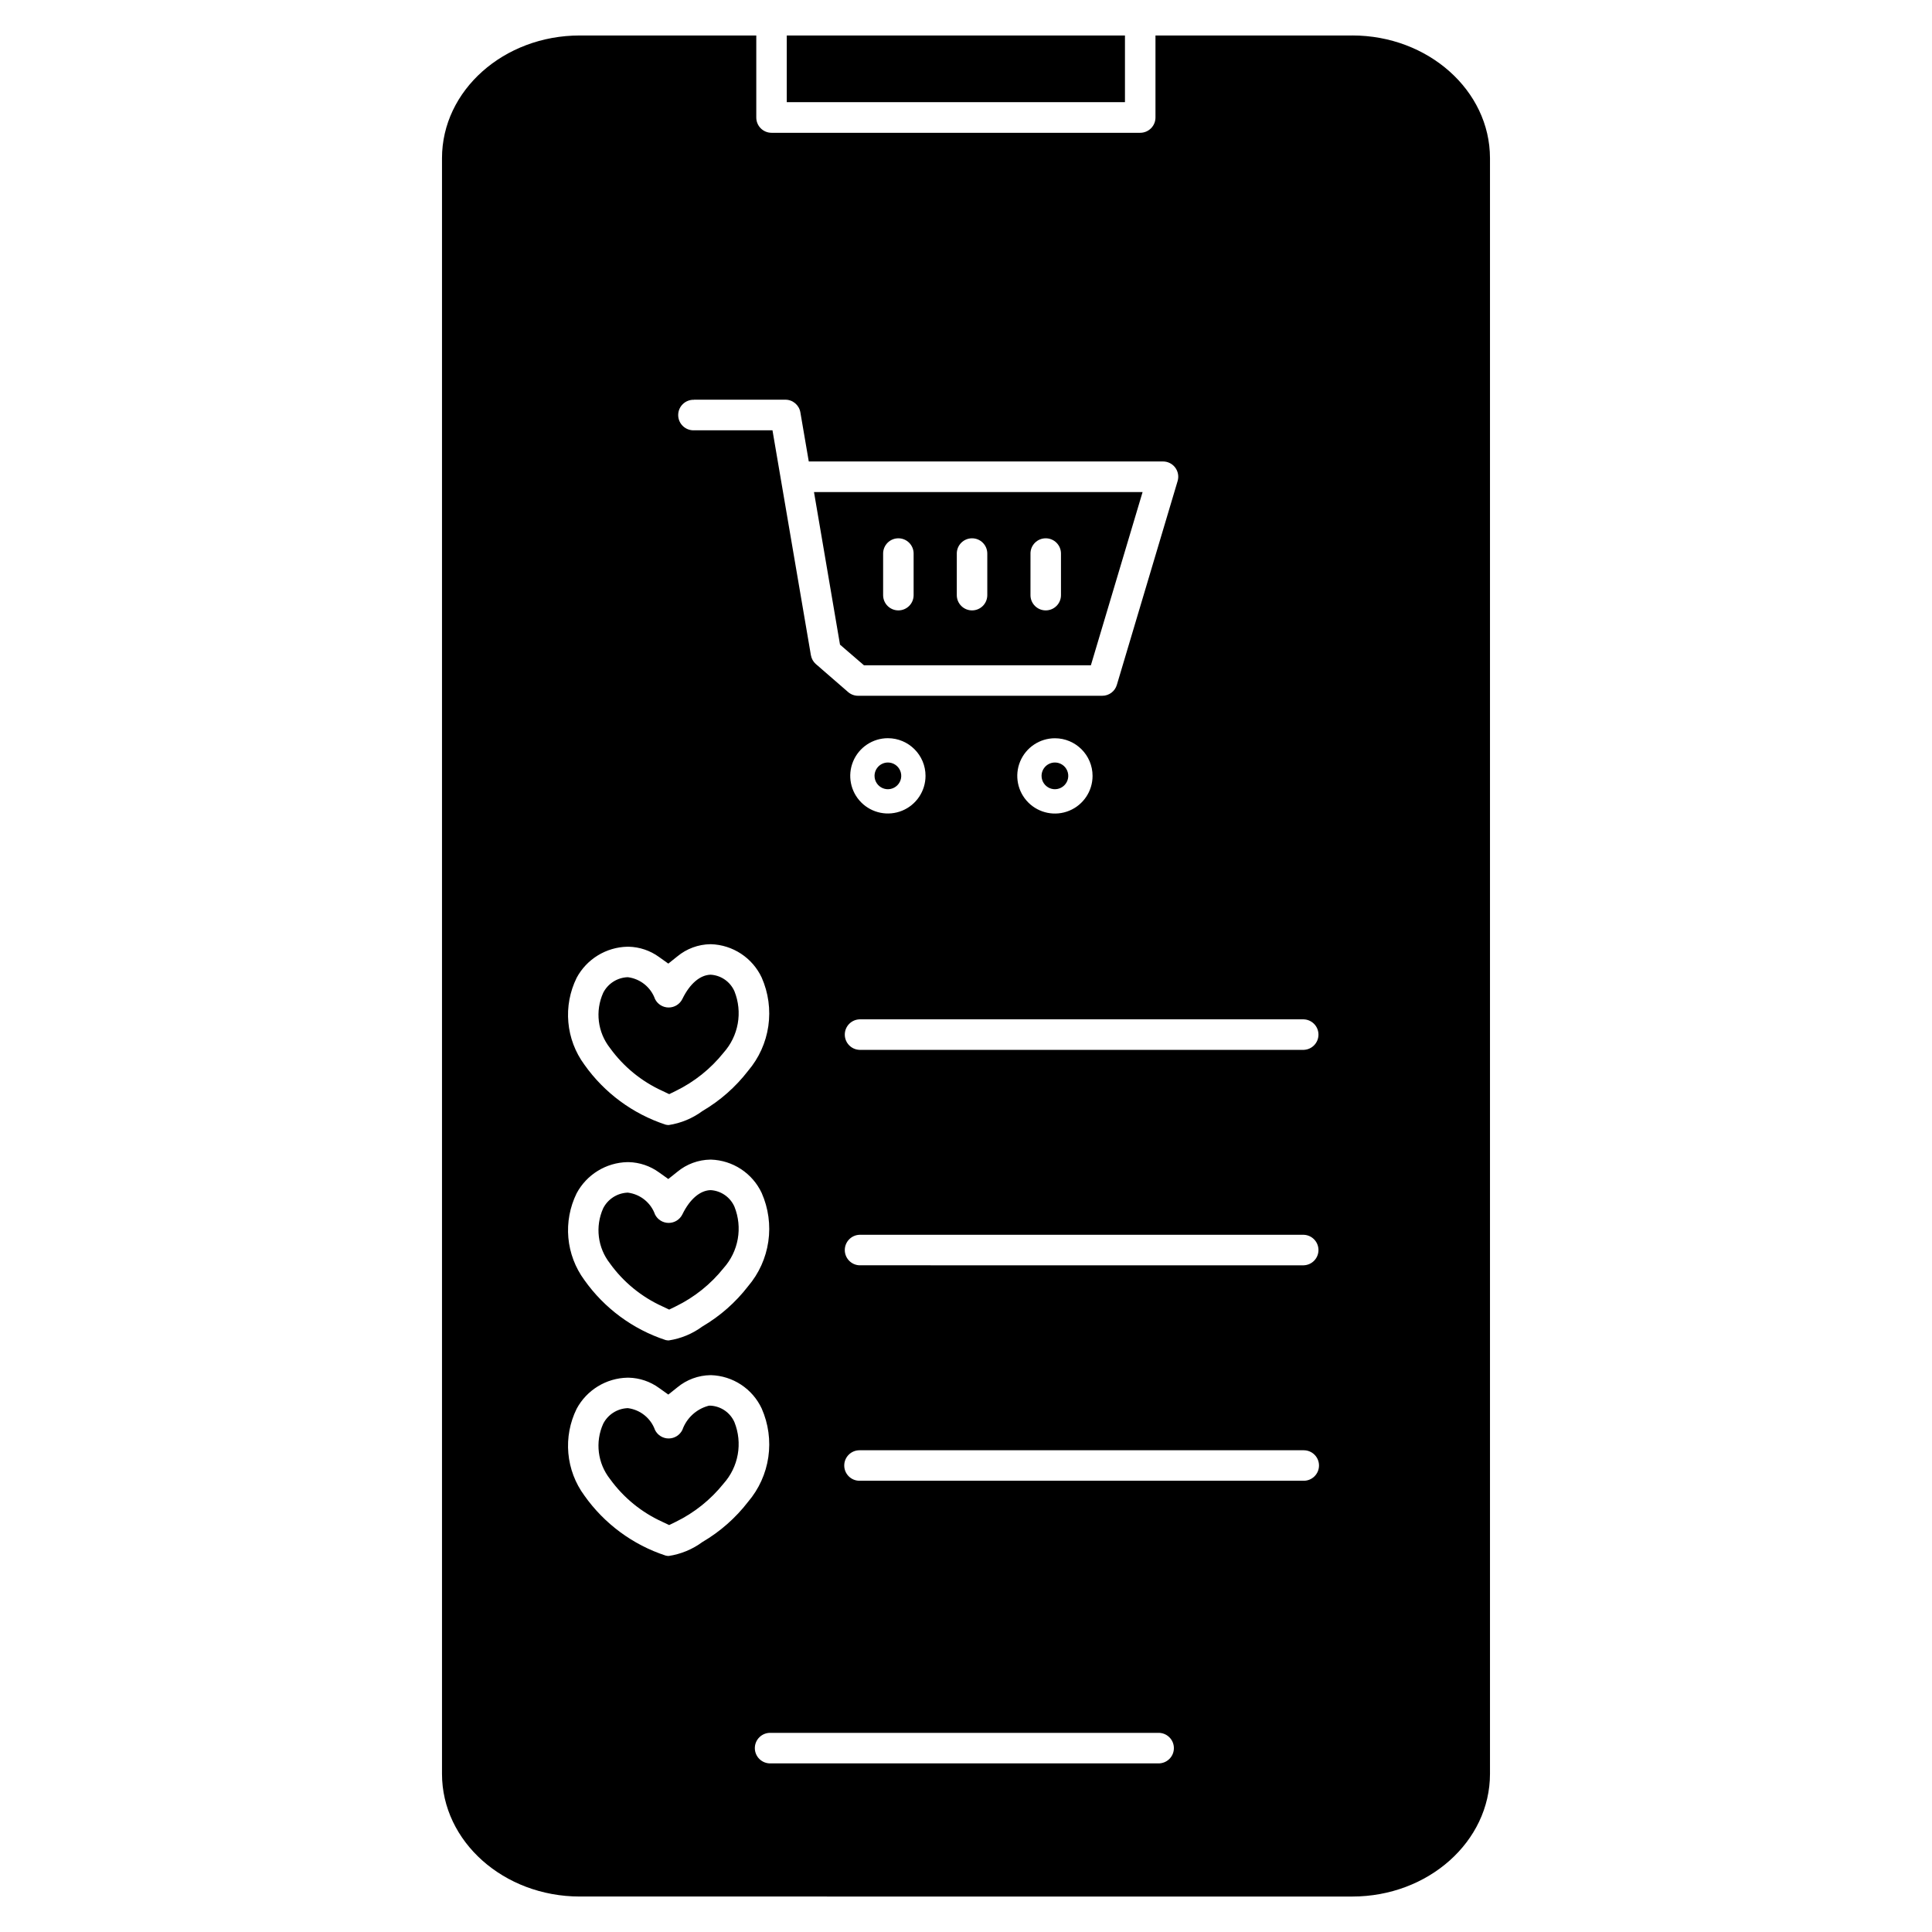 <?xml version="1.0" encoding="UTF-8"?>
<!-- Uploaded to: ICON Repo, www.svgrepo.com, Generator: ICON Repo Mixer Tools -->
<svg fill="#000000" width="800px" height="800px" version="1.1" viewBox="144 144 512 512" xmlns="http://www.w3.org/2000/svg">
 <path d="m372.95 320.3h60.148l13.699-45.898-87.082-0.004 6.894 40.441zm44.141-29.602-0.004-0.004c0-2.231 1.809-4.039 4.043-4.039 2.231 0 4.039 1.809 4.039 4.039v11.027c0 2.231-1.809 4.039-4.039 4.039-2.234 0-4.043-1.809-4.043-4.039zm-19.527 0-0.004-0.004c0-2.231 1.812-4.039 4.043-4.039s4.039 1.809 4.039 4.039v11.027c0 2.231-1.809 4.039-4.039 4.039s-4.043-1.809-4.043-4.039zm-19.527 0v-0.004c0-2.231 1.809-4.039 4.039-4.039 2.234 0 4.043 1.809 4.043 4.039v11.027c0 2.231-1.809 4.039-4.043 4.039-2.231 0-4.039-1.809-4.039-4.039zm64.09-119.62h-89.625v-17.676h89.625zm60.223-17.676h-52.137v21.742c-0.004 2.234-1.812 4.043-4.047 4.047h-97.703c-2.231-0.004-4.039-1.812-4.039-4.047v-21.742h-46.781c-20.152 0-36.508 14.582-36.508 32.508v428.18c0 17.926 16.375 32.508 36.508 32.508l204.71 0.004c20.152 0 36.508-14.582 36.508-32.508v-428.19c-0.016-17.926-16.395-32.508-36.508-32.508zm-174.43 96.52h24.207c1.969-0.004 3.652 1.418 3.981 3.359l2.227 13.008h93.867l0.004 0.004c1.277-0.004 2.477 0.598 3.242 1.625 0.762 1.023 1 2.348 0.633 3.57l-16.102 54.008c-0.504 1.719-2.082 2.898-3.875 2.891h-64.699c-0.977 0-1.918-0.352-2.652-0.992l-8.516-7.394-0.004 0.004c-0.703-0.613-1.176-1.453-1.336-2.371l-10.18-59.598h-20.797c-1.098 0.039-2.164-0.371-2.953-1.133-0.793-0.762-1.238-1.812-1.238-2.91 0-1.102 0.445-2.152 1.238-2.914 0.789-0.762 1.855-1.172 2.953-1.133zm105.62 99.699c0 4.035-2.43 7.672-6.156 9.215-3.727 1.547-8.02 0.691-10.871-2.16-2.852-2.856-3.707-7.144-2.164-10.871 1.547-3.727 5.184-6.16 9.219-6.16 5.504 0.008 9.969 4.469 9.973 9.977zm-44.266 0c-0.004 4.035-2.441 7.668-6.168 9.207-3.731 1.539-8.02 0.68-10.867-2.176-2.852-2.856-3.699-7.144-2.152-10.871 1.547-3.727 5.184-6.152 9.219-6.152 5.512 0.012 9.973 4.481 9.969 9.992zm-92.461 53.52c1.305-2.438 3.234-4.484 5.59-5.934 2.359-1.449 5.055-2.25 7.82-2.316h0.402c2.883 0.074 5.672 1.016 8.004 2.703l2.481 1.77 2.383-1.902c2.473-2.051 5.57-3.195 8.781-3.238h0.133c2.84 0.086 5.598 0.961 7.969 2.519 2.375 1.559 4.269 3.746 5.477 6.316 1.785 4.039 2.394 8.504 1.762 12.875-0.637 4.371-2.496 8.477-5.359 11.844-3.309 4.293-7.418 7.914-12.094 10.656-2.641 1.949-5.711 3.223-8.953 3.715-0.277-0.004-0.551-0.039-0.816-0.105-8.699-2.856-16.25-8.434-21.531-15.91-2.414-3.277-3.883-7.156-4.242-11.211-0.363-4.051 0.398-8.129 2.195-11.781zm0 57.094v0.004c1.305-2.441 3.234-4.492 5.586-5.941 2.356-1.453 5.055-2.254 7.82-2.324h0.41-0.004c2.883 0.074 5.672 1.02 8.004 2.707l2.481 1.766 2.383-1.902c2.473-2.051 5.57-3.191 8.781-3.238h0.156c2.832 0.094 5.586 0.965 7.953 2.523 2.371 1.559 4.262 3.742 5.469 6.309 1.785 4.043 2.398 8.504 1.762 12.879s-2.492 8.48-5.359 11.844c-3.312 4.293-7.418 7.91-12.094 10.656-2.637 1.945-5.711 3.223-8.953 3.711-0.277-0.004-0.551-0.039-0.816-0.105-8.699-2.859-16.246-8.438-21.531-15.91-2.41-3.277-3.875-7.148-4.238-11.199-0.359-4.051 0.398-8.125 2.191-11.773zm33.348 92.398v0.004c-2.637 1.949-5.711 3.223-8.953 3.711-0.277-0.004-0.551-0.039-0.816-0.109-8.699-2.856-16.25-8.434-21.531-15.91-2.414-3.277-3.879-7.152-4.242-11.203-0.359-4.055 0.398-8.125 2.195-11.777 1.309-2.441 3.242-4.492 5.606-5.941 2.359-1.449 5.062-2.246 7.832-2.309h0.375c2.883 0.07 5.672 1.016 8.004 2.707l2.481 1.766 2.383-1.902c2.473-2.051 5.574-3.195 8.789-3.242h0.164c2.832 0.094 5.586 0.965 7.949 2.523 2.367 1.562 4.258 3.746 5.457 6.312 1.785 4.043 2.394 8.504 1.762 12.879-0.637 4.371-2.496 8.477-5.359 11.84-3.309 4.297-7.418 7.914-12.094 10.656zm120.74 58.68h-102.67c-1.098 0.039-2.164-0.371-2.953-1.133-0.793-0.762-1.238-1.812-1.238-2.914 0-1.098 0.445-2.148 1.238-2.91 0.789-0.762 1.855-1.172 2.953-1.133h102.67c1.098-0.039 2.164 0.371 2.953 1.133 0.793 0.762 1.238 1.812 1.238 2.91 0 1.102-0.445 2.152-1.238 2.914-0.789 0.762-1.855 1.172-2.953 1.133zm38.605-74.898h-117.73c-2.231 0-4.043-1.809-4.043-4.043 0-2.231 1.812-4.039 4.043-4.039h117.73c2.234 0 4.043 1.809 4.043 4.039 0 2.234-1.809 4.043-4.043 4.043zm0-57.094-117.73-0.004c-2.176-0.078-3.898-1.863-3.898-4.043 0-2.176 1.723-3.965 3.898-4.043h117.73c2.18 0.078 3.902 1.867 3.902 4.043 0 2.18-1.723 3.965-3.902 4.043zm0-57.094-117.73-0.004c-2.176-0.078-3.898-1.867-3.898-4.043 0-2.18 1.723-3.965 3.898-4.043h117.73c2.18 0.078 3.902 1.863 3.902 4.043 0 2.176-1.723 3.965-3.902 4.043zm-183.84-0.48c-3.289-4.164-3.988-9.809-1.809-14.648 1.238-2.426 3.684-4 6.406-4.129h0.152c3.289 0.43 6.055 2.664 7.172 5.785 0.684 1.379 2.094 2.25 3.637 2.242 1.539-0.008 2.945-0.891 3.617-2.273 1.973-4.051 4.703-6.363 7.508-6.418 2.766 0.172 5.199 1.883 6.301 4.422 1.074 2.707 1.375 5.66 0.863 8.527-0.512 2.867-1.809 5.535-3.754 7.707-3.418 4.277-7.746 7.738-12.668 10.141l-1.746 0.855-1.754-0.832v-0.004c-5.555-2.512-10.355-6.434-13.926-11.375zm0 57.094c-3.289-4.16-3.988-9.809-1.809-14.648 1.242-2.422 3.684-4 6.406-4.129h0.152c3.289 0.426 6.059 2.66 7.172 5.785 0.688 1.375 2.098 2.242 3.637 2.234s2.941-0.887 3.617-2.269c1.973-4.051 4.703-6.363 7.508-6.418 2.766 0.176 5.199 1.883 6.301 4.422 1.074 2.707 1.375 5.66 0.863 8.531-0.512 2.867-1.809 5.535-3.754 7.707-3.418 4.277-7.746 7.742-12.668 10.141l-1.75 0.855-1.754-0.828c-5.555-2.512-10.355-6.43-13.922-11.371zm117.9-132.77c1.43 0 2.719 0.863 3.266 2.184 0.547 1.324 0.246 2.844-0.766 3.856-1.012 1.012-2.531 1.316-3.856 0.77-1.32-0.551-2.184-1.84-2.184-3.269 0-0.938 0.375-1.836 1.035-2.5 0.664-0.664 1.562-1.039 2.504-1.039zm-84.918 174.85c1.074 2.707 1.375 5.66 0.863 8.527-0.512 2.871-1.809 5.539-3.754 7.711-3.422 4.273-7.746 7.738-12.668 10.141l-1.75 0.855-1.754-0.828v-0.004c-5.555-2.508-10.355-6.43-13.922-11.367-3.289-4.164-3.988-9.812-1.809-14.648 1.242-2.426 3.684-4 6.406-4.133h0.16c3.281 0.434 6.051 2.668 7.164 5.785 0.684 1.383 2.094 2.254 3.637 2.246 1.539-0.008 2.945-0.891 3.617-2.277 1.109-3.113 3.672-5.488 6.856-6.363l0.195-0.047h0.531c2.734 0.195 5.133 1.891 6.227 4.402zm40.656-174.85c1.43 0 2.719 0.863 3.266 2.184 0.551 1.324 0.246 2.844-0.766 3.856-1.012 1.012-2.531 1.316-3.856 0.77-1.32-0.551-2.184-1.84-2.184-3.269 0-0.938 0.375-1.836 1.039-2.5 0.66-0.664 1.562-1.039 2.5-1.039z"/>
</svg>